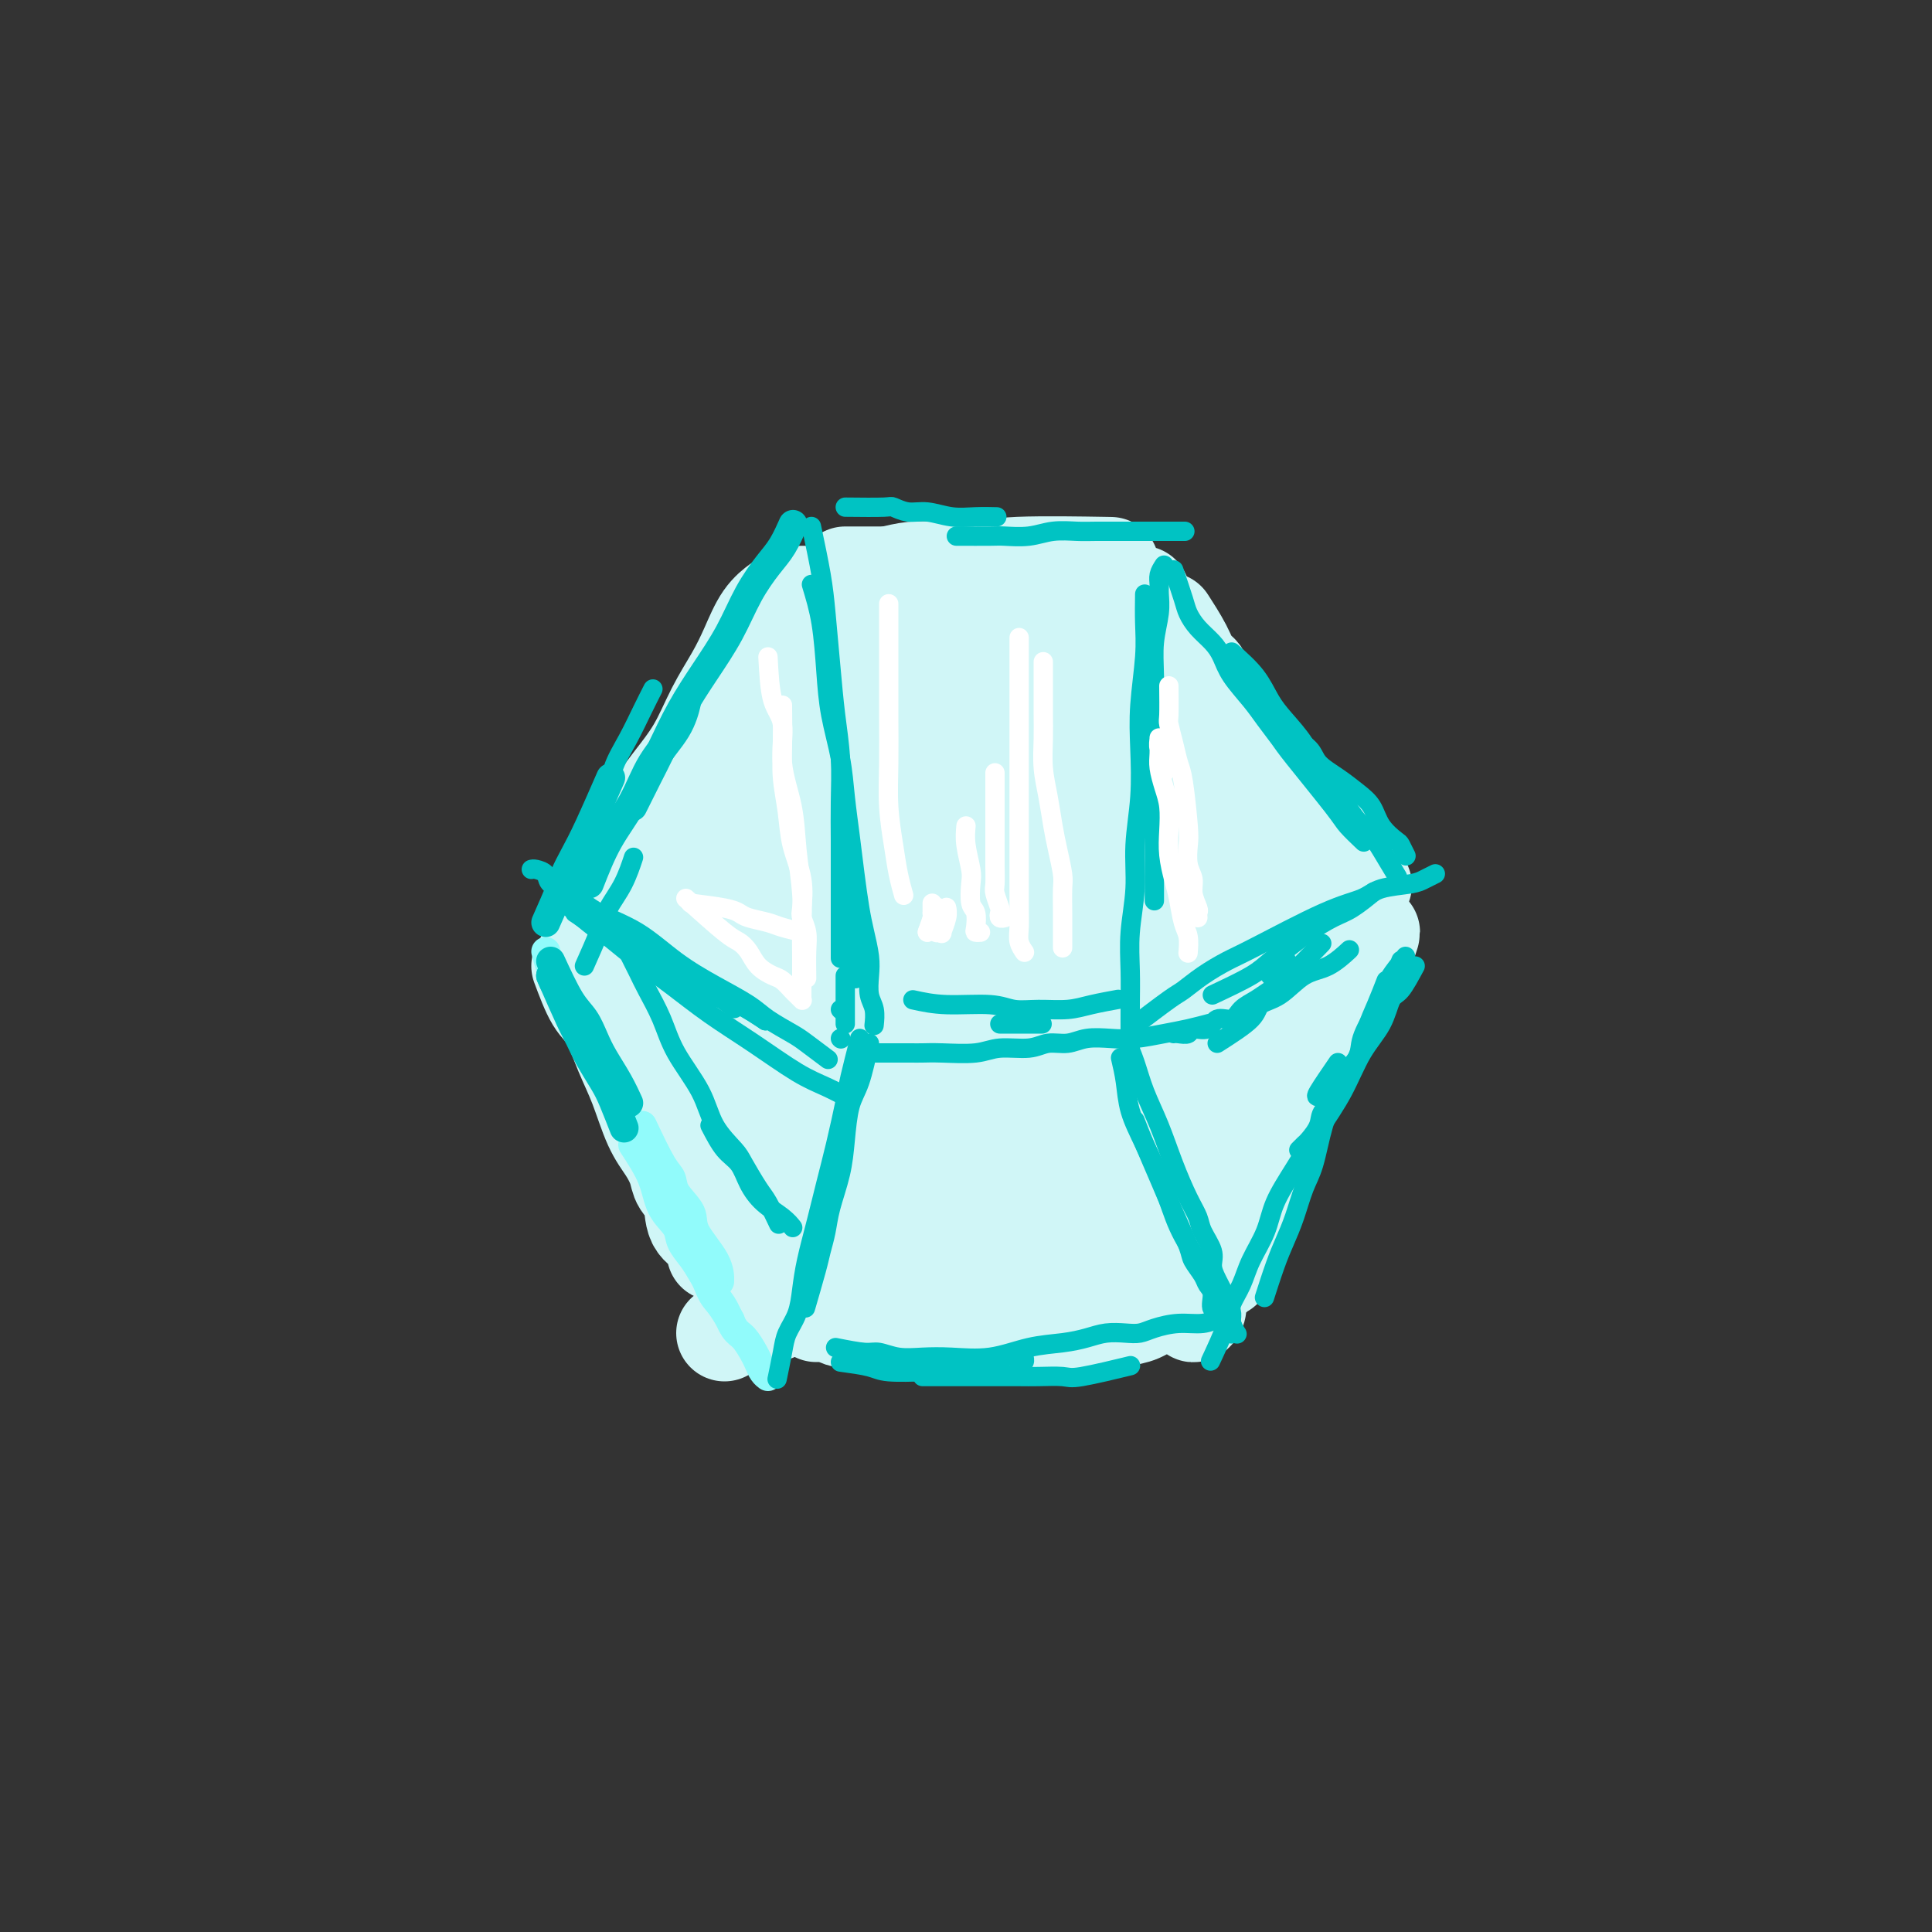 <svg viewBox='0 0 400 400' version='1.1' xmlns='http://www.w3.org/2000/svg' xmlns:xlink='http://www.w3.org/1999/xlink'><rect x="0" y="0" width="400" height="400" fill="#333333" stroke="none"/><g fill='none' stroke='#D0F6F7' stroke-width='20' stroke-linecap='round' stroke-linejoin='round'><path d='M136,205c1.157,2.024 2.314,4.048 3,5c0.686,0.952 0.901,0.833 1,1c0.099,0.167 0.082,0.621 0,1c-0.082,0.379 -0.229,0.684 0,1c0.229,0.316 0.836,0.643 1,1c0.164,0.357 -0.114,0.744 0,1c0.114,0.256 0.619,0.381 1,1c0.381,0.619 0.638,1.733 1,3c0.362,1.267 0.828,2.687 1,4c0.172,1.313 0.049,2.518 0,3c-0.049,0.482 -0.025,0.241 0,0'/><path d='M133,197c0.327,1.522 0.654,3.044 1,4c0.346,0.956 0.711,1.345 1,2c0.289,0.655 0.503,1.576 1,3c0.497,1.424 1.277,3.352 2,5c0.723,1.648 1.388,3.017 2,5c0.612,1.983 1.171,4.578 2,7c0.829,2.422 1.929,4.669 3,7c1.071,2.331 2.114,4.745 3,7c0.886,2.255 1.616,4.350 2,6c0.384,1.650 0.422,2.854 1,4c0.578,1.146 1.696,2.233 2,3c0.304,0.767 -0.206,1.214 0,2c0.206,0.786 1.127,1.909 2,3c0.873,1.091 1.698,2.148 2,3c0.302,0.852 0.081,1.499 0,2c-0.081,0.501 -0.023,0.858 0,1c0.023,0.142 0.012,0.071 0,0'/><path d='M131,197c0.015,0.548 0.031,1.096 0,2c-0.031,0.904 -0.108,2.165 0,3c0.108,0.835 0.401,1.244 1,2c0.599,0.756 1.502,1.859 2,3c0.498,1.141 0.589,2.322 1,4c0.411,1.678 1.140,3.854 2,6c0.860,2.146 1.850,4.261 3,6c1.150,1.739 2.461,3.100 3,5c0.539,1.900 0.306,4.338 1,6c0.694,1.662 2.316,2.548 3,4c0.684,1.452 0.431,3.472 1,5c0.569,1.528 1.961,2.565 3,4c1.039,1.435 1.725,3.267 2,4c0.275,0.733 0.137,0.366 0,0'/><path d='M131,202c-0.056,0.232 -0.111,0.463 0,1c0.111,0.537 0.389,1.378 1,2c0.611,0.622 1.555,1.025 2,2c0.445,0.975 0.392,2.524 1,4c0.608,1.476 1.878,2.881 3,5c1.122,2.119 2.097,4.954 3,8c0.903,3.046 1.733,6.305 3,9c1.267,2.695 2.969,4.828 4,7c1.031,2.172 1.390,4.383 2,6c0.610,1.617 1.470,2.641 2,4c0.530,1.359 0.730,3.055 1,4c0.270,0.945 0.611,1.139 1,2c0.389,0.861 0.825,2.389 1,3c0.175,0.611 0.087,0.306 0,0'/><path d='M125,193c-0.097,-0.302 -0.194,-0.603 0,0c0.194,0.603 0.677,2.111 1,3c0.323,0.889 0.484,1.161 1,2c0.516,0.839 1.387,2.246 2,4c0.613,1.754 0.968,3.855 2,6c1.032,2.145 2.741,4.333 4,7c1.259,2.667 2.066,5.814 3,9c0.934,3.186 1.993,6.412 3,9c1.007,2.588 1.962,4.536 3,6c1.038,1.464 2.159,2.442 3,4c0.841,1.558 1.401,3.696 2,5c0.599,1.304 1.238,1.774 2,3c0.762,1.226 1.646,3.207 2,4c0.354,0.793 0.177,0.396 0,0'/><path d='M122,195c-0.090,0.349 -0.181,0.697 0,1c0.181,0.303 0.633,0.560 1,1c0.367,0.440 0.649,1.063 1,2c0.351,0.937 0.772,2.187 1,3c0.228,0.813 0.265,1.190 1,2c0.735,0.810 2.169,2.052 3,4c0.831,1.948 1.061,4.600 2,7c0.939,2.400 2.588,4.546 4,7c1.412,2.454 2.587,5.216 4,8c1.413,2.784 3.064,5.589 4,8c0.936,2.411 1.158,4.429 2,6c0.842,1.571 2.303,2.694 3,4c0.697,1.306 0.630,2.793 1,4c0.370,1.207 1.176,2.133 2,3c0.824,0.867 1.664,1.676 2,2c0.336,0.324 0.168,0.162 0,0'/><path d='M122,197c0.741,1.843 1.482,3.685 2,5c0.518,1.315 0.813,2.102 1,3c0.187,0.898 0.266,1.909 1,3c0.734,1.091 2.125,2.264 3,4c0.875,1.736 1.236,4.035 2,6c0.764,1.965 1.931,3.594 3,6c1.069,2.406 2.040,5.588 3,8c0.960,2.412 1.909,4.053 3,6c1.091,1.947 2.323,4.201 3,6c0.677,1.799 0.800,3.144 1,4c0.200,0.856 0.478,1.224 1,2c0.522,0.776 1.289,1.959 2,3c0.711,1.041 1.366,1.939 2,3c0.634,1.061 1.248,2.286 2,3c0.752,0.714 1.644,0.918 2,1c0.356,0.082 0.178,0.041 0,0'/><path d='M120,200c1.000,2.676 2.000,5.352 3,7c1.000,1.648 2.001,2.267 3,4c0.999,1.733 1.998,4.578 3,7c1.002,2.422 2.008,4.420 3,7c0.992,2.580 1.972,5.742 3,8c1.028,2.258 2.105,3.613 3,5c0.895,1.387 1.609,2.807 2,4c0.391,1.193 0.459,2.159 1,3c0.541,0.841 1.557,1.557 2,3c0.443,1.443 0.315,3.614 1,5c0.685,1.386 2.185,1.989 3,3c0.815,1.011 0.947,2.432 1,3c0.053,0.568 0.026,0.284 0,0'/><path d='M126,190c1.594,-2.495 3.188,-4.989 4,-6c0.812,-1.011 0.841,-0.537 1,-1c0.159,-0.463 0.446,-1.863 1,-3c0.554,-1.137 1.375,-2.012 2,-3c0.625,-0.988 1.054,-2.090 2,-3c0.946,-0.910 2.409,-1.630 4,-4c1.591,-2.370 3.312,-6.392 4,-8c0.688,-1.608 0.344,-0.804 0,0'/><path d='M123,190c1.059,-2.342 2.118,-4.684 3,-6c0.882,-1.316 1.586,-1.607 2,-2c0.414,-0.393 0.539,-0.889 1,-2c0.461,-1.111 1.260,-2.835 2,-4c0.740,-1.165 1.422,-1.769 2,-3c0.578,-1.231 1.054,-3.090 2,-5c0.946,-1.910 2.364,-3.870 4,-6c1.636,-2.130 3.490,-4.429 5,-7c1.510,-2.571 2.675,-5.414 4,-8c1.325,-2.586 2.811,-4.914 4,-7c1.189,-2.086 2.082,-3.930 3,-6c0.918,-2.070 1.863,-4.365 3,-6c1.137,-1.635 2.468,-2.610 3,-3c0.532,-0.390 0.266,-0.195 0,0'/><path d='M136,171c1.719,-2.904 3.439,-5.809 5,-8c1.561,-2.191 2.965,-3.670 4,-5c1.035,-1.330 1.702,-2.512 3,-4c1.298,-1.488 3.228,-3.282 4,-4c0.772,-0.718 0.386,-0.359 0,0'/><path d='M164,128c2.707,-0.121 5.413,-0.242 7,0c1.587,0.242 2.054,0.848 3,1c0.946,0.152 2.370,-0.152 5,0c2.630,0.152 6.466,0.758 8,1c1.534,0.242 0.767,0.121 0,0'/><path d='M166,123c2.241,-0.002 4.483,-0.005 6,0c1.517,0.005 2.311,0.016 3,0c0.689,-0.016 1.274,-0.061 2,0c0.726,0.061 1.594,0.228 3,0c1.406,-0.228 3.348,-0.849 5,-1c1.652,-0.151 3.012,0.170 5,0c1.988,-0.170 4.605,-0.829 7,-1c2.395,-0.171 4.568,0.146 8,0c3.432,-0.146 8.123,-0.756 10,-1c1.877,-0.244 0.938,-0.122 0,0'/><path d='M175,119c1.816,-0.001 3.632,-0.002 5,0c1.368,0.002 2.288,0.007 3,0c0.712,-0.007 1.217,-0.026 2,0c0.783,0.026 1.844,0.097 3,0c1.156,-0.097 2.409,-0.362 5,0c2.591,0.362 6.522,1.351 9,2c2.478,0.649 3.502,0.959 5,1c1.498,0.041 3.470,-0.185 5,0c1.530,0.185 2.617,0.782 4,1c1.383,0.218 3.061,0.059 5,0c1.939,-0.059 4.138,-0.016 6,0c1.862,0.016 3.386,0.004 5,0c1.614,-0.004 3.318,-0.001 4,0c0.682,0.001 0.341,0.001 0,0'/><path d='M172,123c1.309,0.113 2.618,0.226 3,0c0.382,-0.226 -0.163,-0.793 0,-1c0.163,-0.207 1.036,-0.056 2,0c0.964,0.056 2.020,0.015 3,0c0.980,-0.015 1.882,-0.005 3,0c1.118,0.005 2.450,0.005 4,0c1.550,-0.005 3.317,-0.016 5,0c1.683,0.016 3.281,0.059 5,0c1.719,-0.059 3.559,-0.219 5,0c1.441,0.219 2.485,0.819 4,1c1.515,0.181 3.503,-0.057 5,0c1.497,0.057 2.503,0.407 4,1c1.497,0.593 3.484,1.427 5,2c1.516,0.573 2.562,0.885 4,1c1.438,0.115 3.268,0.033 4,0c0.732,-0.033 0.366,-0.016 0,0'/><path d='M184,119c1.648,-0.415 3.296,-0.829 5,-1c1.704,-0.171 3.465,-0.098 6,0c2.535,0.098 5.844,0.222 8,0c2.156,-0.222 3.157,-0.791 8,-1c4.843,-0.209 13.526,-0.060 17,0c3.474,0.060 1.737,0.030 0,0'/><path d='M264,160c-2.205,-2.665 -4.411,-5.330 -6,-7c-1.589,-1.670 -2.562,-2.343 -3,-3c-0.438,-0.657 -0.343,-1.296 -1,-2c-0.657,-0.704 -2.068,-1.471 -3,-3c-0.932,-1.529 -1.385,-3.818 -2,-5c-0.615,-1.182 -1.392,-1.255 -2,-2c-0.608,-0.745 -1.048,-2.162 -2,-4c-0.952,-1.838 -2.415,-4.097 -3,-5c-0.585,-0.903 -0.293,-0.452 0,0'/><path d='M238,126c-0.434,-0.516 -0.867,-1.032 -1,-1c-0.133,0.032 0.035,0.612 0,1c-0.035,0.388 -0.274,0.584 0,1c0.274,0.416 1.059,1.051 2,2c0.941,0.949 2.038,2.211 3,4c0.962,1.789 1.790,4.107 3,6c1.210,1.893 2.802,3.363 4,5c1.198,1.637 2.002,3.442 3,5c0.998,1.558 2.191,2.871 3,4c0.809,1.129 1.233,2.076 2,3c0.767,0.924 1.876,1.825 3,3c1.124,1.175 2.264,2.624 4,5c1.736,2.376 4.067,5.679 5,7c0.933,1.321 0.466,0.661 0,0'/><path d='M237,126c0.017,0.475 0.035,0.949 0,1c-0.035,0.051 -0.122,-0.322 0,0c0.122,0.322 0.454,1.338 1,2c0.546,0.662 1.308,0.969 2,2c0.692,1.031 1.315,2.784 2,4c0.685,1.216 1.431,1.893 2,3c0.569,1.107 0.961,2.645 2,4c1.039,1.355 2.725,2.529 4,4c1.275,1.471 2.140,3.239 3,5c0.860,1.761 1.715,3.514 3,5c1.285,1.486 3.000,2.706 4,4c1.000,1.294 1.284,2.663 2,4c0.716,1.337 1.866,2.643 3,4c1.134,1.357 2.254,2.766 3,4c0.746,1.234 1.117,2.295 2,3c0.883,0.705 2.278,1.054 3,2c0.722,0.946 0.772,2.488 1,3c0.228,0.512 0.636,-0.006 1,0c0.364,0.006 0.685,0.538 1,1c0.315,0.462 0.623,0.855 1,1c0.377,0.145 0.822,0.041 1,0c0.178,-0.041 0.089,-0.021 0,0'/><path d='M237,131c0.555,2.322 1.110,4.644 2,6c0.890,1.356 2.114,1.748 3,3c0.886,1.252 1.432,3.366 2,5c0.568,1.634 1.156,2.790 2,4c0.844,1.210 1.944,2.475 3,4c1.056,1.525 2.068,3.310 3,5c0.932,1.690 1.785,3.284 3,5c1.215,1.716 2.792,3.553 4,5c1.208,1.447 2.047,2.505 3,4c0.953,1.495 2.022,3.428 3,5c0.978,1.572 1.867,2.782 3,4c1.133,1.218 2.511,2.442 4,4c1.489,1.558 3.090,3.448 4,5c0.910,1.552 1.130,2.764 2,4c0.870,1.236 2.392,2.496 3,3c0.608,0.504 0.304,0.252 0,0'/><path d='M235,131c1.400,1.847 2.801,3.694 4,5c1.199,1.306 2.197,2.070 3,3c0.803,0.930 1.410,2.026 2,3c0.590,0.974 1.162,1.827 2,3c0.838,1.173 1.942,2.665 3,4c1.058,1.335 2.068,2.513 3,4c0.932,1.487 1.784,3.282 3,5c1.216,1.718 2.794,3.358 4,5c1.206,1.642 2.038,3.286 3,5c0.962,1.714 2.054,3.499 3,5c0.946,1.501 1.746,2.718 3,4c1.254,1.282 2.960,2.628 4,4c1.040,1.372 1.413,2.770 2,4c0.587,1.230 1.389,2.293 3,4c1.611,1.707 4.032,4.059 5,5c0.968,0.941 0.484,0.470 0,0'/><path d='M236,130c0.509,0.120 1.017,0.240 2,1c0.983,0.760 2.439,2.159 3,3c0.561,0.841 0.225,1.122 1,2c0.775,0.878 2.660,2.352 4,4c1.340,1.648 2.133,3.469 3,5c0.867,1.531 1.806,2.772 3,4c1.194,1.228 2.642,2.441 4,4c1.358,1.559 2.625,3.462 4,5c1.375,1.538 2.856,2.711 4,4c1.144,1.289 1.950,2.692 3,4c1.050,1.308 2.345,2.519 4,4c1.655,1.481 3.670,3.232 5,5c1.330,1.768 1.973,3.553 3,5c1.027,1.447 2.436,2.556 3,3c0.564,0.444 0.282,0.222 0,0'/><path d='M283,196c0.503,-1.362 1.006,-2.724 1,-3c-0.006,-0.276 -0.519,0.536 -1,1c-0.481,0.464 -0.928,0.582 -1,1c-0.072,0.418 0.232,1.137 0,2c-0.232,0.863 -0.999,1.870 -2,3c-1.001,1.130 -2.234,2.382 -3,4c-0.766,1.618 -1.063,3.602 -2,6c-0.937,2.398 -2.512,5.211 -4,8c-1.488,2.789 -2.888,5.555 -4,8c-1.112,2.445 -1.937,4.569 -3,7c-1.063,2.431 -2.366,5.170 -3,7c-0.634,1.830 -0.601,2.750 -1,4c-0.399,1.250 -1.231,2.830 -2,4c-0.769,1.170 -1.476,1.930 -2,3c-0.524,1.070 -0.864,2.448 -1,3c-0.136,0.552 -0.068,0.276 0,0'/><path d='M276,193c-0.758,2.676 -1.517,5.352 -2,7c-0.483,1.648 -0.691,2.266 -1,3c-0.309,0.734 -0.719,1.582 -1,3c-0.281,1.418 -0.431,3.406 -1,5c-0.569,1.594 -1.556,2.793 -2,4c-0.444,1.207 -0.346,2.423 -1,4c-0.654,1.577 -2.062,3.516 -3,5c-0.938,1.484 -1.406,2.512 -2,4c-0.594,1.488 -1.313,3.437 -2,5c-0.687,1.563 -1.341,2.739 -2,4c-0.659,1.261 -1.325,2.608 -2,4c-0.675,1.392 -1.361,2.831 -2,4c-0.639,1.169 -1.232,2.070 -2,3c-0.768,0.930 -1.712,1.889 -2,3c-0.288,1.111 0.080,2.375 0,3c-0.080,0.625 -0.609,0.611 -1,1c-0.391,0.389 -0.644,1.182 -1,2c-0.356,0.818 -0.816,1.662 -1,2c-0.184,0.338 -0.092,0.169 0,0'/><path d='M273,211c-1.415,1.596 -2.830,3.192 -4,5c-1.170,1.808 -2.095,3.827 -3,6c-0.905,2.173 -1.790,4.501 -3,7c-1.210,2.499 -2.745,5.169 -4,8c-1.255,2.831 -2.230,5.822 -3,8c-0.770,2.178 -1.334,3.542 -2,5c-0.666,1.458 -1.435,3.010 -2,4c-0.565,0.990 -0.925,1.417 -1,2c-0.075,0.583 0.135,1.323 0,2c-0.135,0.677 -0.614,1.292 -1,2c-0.386,0.708 -0.678,1.510 -1,2c-0.322,0.490 -0.674,0.667 -1,1c-0.326,0.333 -0.626,0.820 -1,1c-0.374,0.180 -0.821,0.051 -1,0c-0.179,-0.051 -0.089,-0.026 0,0'/><path d='M150,276c2.504,-1.682 5.007,-3.365 6,-4c0.993,-0.635 0.474,-0.223 1,0c0.526,0.223 2.096,0.256 3,0c0.904,-0.256 1.143,-0.801 2,-1c0.857,-0.199 2.333,-0.053 4,0c1.667,0.053 3.526,0.014 5,0c1.474,-0.014 2.564,-0.004 3,0c0.436,0.004 0.218,0.002 0,0'/><path d='M162,265c1.226,0.339 2.452,0.678 3,1c0.548,0.322 0.416,0.626 1,1c0.584,0.374 1.882,0.818 3,1c1.118,0.182 2.057,0.101 3,0c0.943,-0.101 1.892,-0.223 3,0c1.108,0.223 2.375,0.792 4,1c1.625,0.208 3.609,0.056 5,0c1.391,-0.056 2.189,-0.015 4,0c1.811,0.015 4.633,0.004 7,0c2.367,-0.004 4.278,-0.001 6,0c1.722,0.001 3.254,0.000 5,0c1.746,-0.000 3.704,0.001 5,0c1.296,-0.001 1.929,-0.003 3,0c1.071,0.003 2.579,0.012 4,0c1.421,-0.012 2.756,-0.045 4,0c1.244,0.045 2.397,0.170 4,0c1.603,-0.170 3.657,-0.633 5,-1c1.343,-0.367 1.977,-0.637 3,-1c1.023,-0.363 2.435,-0.818 3,-1c0.565,-0.182 0.282,-0.091 0,0'/><path d='M169,272c0.327,-0.008 0.653,-0.016 1,0c0.347,0.016 0.713,0.056 1,0c0.287,-0.056 0.495,-0.207 1,0c0.505,0.207 1.308,0.773 2,1c0.692,0.227 1.274,0.116 2,0c0.726,-0.116 1.596,-0.238 3,0c1.404,0.238 3.340,0.834 5,1c1.660,0.166 3.042,-0.099 5,0c1.958,0.099 4.491,0.563 7,1c2.509,0.437 4.993,0.848 7,1c2.007,0.152 3.536,0.044 5,0c1.464,-0.044 2.864,-0.022 4,0c1.136,0.022 2.007,0.046 3,0c0.993,-0.046 2.107,-0.163 3,0c0.893,0.163 1.564,0.605 4,0c2.436,-0.605 6.636,-2.257 9,-3c2.364,-0.743 2.893,-0.578 4,-1c1.107,-0.422 2.792,-1.433 4,-2c1.208,-0.567 1.941,-0.691 3,-1c1.059,-0.309 2.446,-0.803 3,-1c0.554,-0.197 0.277,-0.099 0,0'/><path d='M172,272c1.122,-0.001 2.243,-0.001 3,0c0.757,0.001 1.149,0.004 2,0c0.851,-0.004 2.160,-0.016 3,0c0.840,0.016 1.210,0.061 2,0c0.790,-0.061 2.000,-0.227 4,0c2.000,0.227 4.789,0.845 7,1c2.211,0.155 3.846,-0.155 6,0c2.154,0.155 4.829,0.774 7,1c2.171,0.226 3.837,0.057 5,0c1.163,-0.057 1.823,-0.003 4,0c2.177,0.003 5.872,-0.044 8,0c2.128,0.044 2.691,0.178 4,0c1.309,-0.178 3.364,-0.670 5,-1c1.636,-0.330 2.852,-0.498 4,-1c1.148,-0.502 2.227,-1.336 4,-2c1.773,-0.664 4.238,-1.157 6,-2c1.762,-0.843 2.821,-2.035 4,-3c1.179,-0.965 2.480,-1.704 3,-2c0.520,-0.296 0.260,-0.148 0,0'/><path d='M180,159c-2.721,3.553 -5.442,7.106 -7,9c-1.558,1.894 -1.954,2.130 -3,3c-1.046,0.870 -2.741,2.373 -4,4c-1.259,1.627 -2.081,3.376 -3,5c-0.919,1.624 -1.935,3.121 -3,4c-1.065,0.879 -2.179,1.139 -3,2c-0.821,0.861 -1.349,2.323 -2,3c-0.651,0.677 -1.426,0.568 -2,1c-0.574,0.432 -0.948,1.404 -1,2c-0.052,0.596 0.217,0.814 0,1c-0.217,0.186 -0.919,0.339 -1,0c-0.081,-0.339 0.460,-1.171 1,-2c0.540,-0.829 1.078,-1.656 1,-2c-0.078,-0.344 -0.773,-0.206 0,-1c0.773,-0.794 3.013,-2.520 4,-4c0.987,-1.480 0.723,-2.716 1,-4c0.277,-1.284 1.097,-2.618 2,-4c0.903,-1.382 1.888,-2.812 3,-5c1.112,-2.188 2.350,-5.133 4,-8c1.650,-2.867 3.712,-5.656 5,-8c1.288,-2.344 1.802,-4.242 3,-6c1.198,-1.758 3.081,-3.375 4,-5c0.919,-1.625 0.873,-3.257 1,-4c0.127,-0.743 0.425,-0.595 1,-1c0.575,-0.405 1.426,-1.362 2,-2c0.574,-0.638 0.871,-0.956 1,-1c0.129,-0.044 0.091,0.188 0,1c-0.091,0.812 -0.236,2.205 -1,3c-0.764,0.795 -2.147,0.991 -3,2c-0.853,1.009 -1.176,2.830 -2,4c-0.824,1.170 -2.149,1.688 -3,3c-0.851,1.312 -1.228,3.419 -2,5c-0.772,1.581 -1.940,2.636 -3,4c-1.060,1.364 -2.013,3.038 -3,5c-0.987,1.962 -2.009,4.212 -3,6c-0.991,1.788 -1.952,3.114 -3,5c-1.048,1.886 -2.182,4.333 -3,6c-0.818,1.667 -1.319,2.554 -2,4c-0.681,1.446 -1.541,3.452 -2,5c-0.459,1.548 -0.515,2.638 -1,4c-0.485,1.362 -1.399,2.996 -2,4c-0.601,1.004 -0.890,1.379 -1,2c-0.110,0.621 -0.039,1.487 0,2c0.039,0.513 0.048,0.671 0,1c-0.048,0.329 -0.154,0.829 0,1c0.154,0.171 0.566,0.012 1,0c0.434,-0.012 0.889,0.122 1,0c0.111,-0.122 -0.124,-0.501 0,-1c0.124,-0.499 0.606,-1.117 1,-2c0.394,-0.883 0.701,-2.030 1,-3c0.299,-0.970 0.590,-1.762 1,-3c0.410,-1.238 0.941,-2.923 2,-5c1.059,-2.077 2.647,-4.548 4,-7c1.353,-2.452 2.470,-4.886 4,-8c1.530,-3.114 3.474,-6.907 5,-10c1.526,-3.093 2.633,-5.486 4,-8c1.367,-2.514 2.995,-5.148 4,-7c1.005,-1.852 1.386,-2.922 2,-4c0.614,-1.078 1.461,-2.165 2,-3c0.539,-0.835 0.769,-1.417 1,-2'/><path d='M183,140c5.029,-9.710 2.103,-2.485 1,0c-1.103,2.485 -0.381,0.231 0,-1c0.381,-1.231 0.423,-1.438 0,-1c-0.423,0.438 -1.310,1.523 -2,2c-0.690,0.477 -1.181,0.347 -2,1c-0.819,0.653 -1.966,2.088 -3,3c-1.034,0.912 -1.957,1.300 -3,2c-1.043,0.700 -2.208,1.713 -3,3c-0.792,1.287 -1.213,2.850 -2,4c-0.787,1.150 -1.940,1.887 -3,3c-1.060,1.113 -2.026,2.603 -3,4c-0.974,1.397 -1.955,2.702 -3,4c-1.045,1.298 -2.153,2.588 -3,4c-0.847,1.412 -1.431,2.944 -2,4c-0.569,1.056 -1.122,1.635 -2,3c-0.878,1.365 -2.081,3.517 -3,5c-0.919,1.483 -1.552,2.297 -2,3c-0.448,0.703 -0.709,1.297 -1,2c-0.291,0.703 -0.612,1.517 -1,2c-0.388,0.483 -0.843,0.635 -1,1c-0.157,0.365 -0.015,0.942 0,1c0.015,0.058 -0.096,-0.403 0,-1c0.096,-0.597 0.399,-1.332 1,-2c0.601,-0.668 1.499,-1.271 2,-2c0.501,-0.729 0.605,-1.586 1,-3c0.395,-1.414 1.079,-3.385 2,-5c0.921,-1.615 2.077,-2.872 3,-5c0.923,-2.128 1.613,-5.126 3,-8c1.387,-2.874 3.472,-5.626 5,-8c1.528,-2.374 2.499,-4.372 3,-6c0.501,-1.628 0.532,-2.885 1,-4c0.468,-1.115 1.374,-2.087 2,-3c0.626,-0.913 0.974,-1.765 1,-2c0.026,-0.235 -0.268,0.148 0,0c0.268,-0.148 1.099,-0.826 1,-1c-0.099,-0.174 -1.129,0.158 -2,1c-0.871,0.842 -1.584,2.195 -2,3c-0.416,0.805 -0.535,1.061 -1,2c-0.465,0.939 -1.275,2.560 -2,4c-0.725,1.440 -1.364,2.698 -2,4c-0.636,1.302 -1.270,2.647 -2,4c-0.730,1.353 -1.558,2.714 -2,4c-0.442,1.286 -0.500,2.496 -1,4c-0.500,1.504 -1.443,3.303 -2,5c-0.557,1.697 -0.727,3.293 -1,5c-0.273,1.707 -0.647,3.527 -1,5c-0.353,1.473 -0.683,2.601 -1,4c-0.317,1.399 -0.621,3.071 -1,4c-0.379,0.929 -0.835,1.115 -1,2c-0.165,0.885 -0.041,2.470 0,3c0.041,0.530 -0.000,0.006 0,0c0.000,-0.006 0.042,0.506 0,1c-0.042,0.494 -0.167,0.969 0,1c0.167,0.031 0.628,-0.384 1,-1c0.372,-0.616 0.656,-1.433 1,-2c0.344,-0.567 0.746,-0.883 2,-3c1.254,-2.117 3.358,-6.033 5,-9c1.642,-2.967 2.821,-4.983 4,-7'/><path d='M162,173c3.067,-4.455 4.236,-5.592 6,-8c1.764,-2.408 4.125,-6.087 6,-9c1.875,-2.913 3.264,-5.061 5,-7c1.736,-1.939 3.821,-3.671 5,-5c1.179,-1.329 1.454,-2.257 2,-3c0.546,-0.743 1.364,-1.303 2,-2c0.636,-0.697 1.090,-1.533 2,-2c0.910,-0.467 2.275,-0.565 3,-1c0.725,-0.435 0.811,-1.209 1,-1c0.189,0.209 0.480,1.399 0,3c-0.480,1.601 -1.733,3.612 -3,6c-1.267,2.388 -2.548,5.153 -4,8c-1.452,2.847 -3.076,5.775 -5,9c-1.924,3.225 -4.147,6.748 -6,10c-1.853,3.252 -3.336,6.235 -5,9c-1.664,2.765 -3.510,5.314 -5,8c-1.490,2.686 -2.624,5.510 -4,8c-1.376,2.490 -2.996,4.645 -4,7c-1.004,2.355 -1.393,4.911 -2,7c-0.607,2.089 -1.431,3.711 -2,5c-0.569,1.289 -0.884,2.244 -1,3c-0.116,0.756 -0.032,1.312 0,2c0.032,0.688 0.012,1.506 0,2c-0.012,0.494 -0.015,0.663 0,1c0.015,0.337 0.050,0.842 0,1c-0.050,0.158 -0.183,-0.031 0,0c0.183,0.031 0.684,0.282 1,0c0.316,-0.282 0.447,-1.095 1,-2c0.553,-0.905 1.529,-1.900 2,-3c0.471,-1.100 0.437,-2.304 1,-4c0.563,-1.696 1.722,-3.885 3,-6c1.278,-2.115 2.674,-4.157 4,-7c1.326,-2.843 2.581,-6.487 4,-10c1.419,-3.513 3.001,-6.894 5,-10c1.999,-3.106 4.415,-5.938 6,-9c1.585,-3.062 2.340,-6.356 4,-9c1.660,-2.644 4.226,-4.639 6,-7c1.774,-2.361 2.756,-5.089 4,-7c1.244,-1.911 2.752,-3.007 4,-4c1.248,-0.993 2.238,-1.883 3,-3c0.762,-1.117 1.298,-2.460 2,-3c0.702,-0.540 1.571,-0.277 2,-1c0.429,-0.723 0.417,-2.433 1,-3c0.583,-0.567 1.761,0.010 2,0c0.239,-0.010 -0.461,-0.608 -1,0c-0.539,0.608 -0.919,2.421 -2,4c-1.081,1.579 -2.865,2.926 -5,5c-2.135,2.074 -4.623,4.877 -7,8c-2.377,3.123 -4.645,6.566 -7,10c-2.355,3.434 -4.798,6.858 -7,10c-2.202,3.142 -4.162,6.001 -6,9c-1.838,2.999 -3.553,6.136 -5,9c-1.447,2.864 -2.626,5.454 -4,8c-1.374,2.546 -2.942,5.048 -4,7c-1.058,1.952 -1.604,3.353 -2,5c-0.396,1.647 -0.642,3.540 -1,5c-0.358,1.460 -0.828,2.487 -1,3c-0.172,0.513 -0.046,0.513 0,1c0.046,0.487 0.012,1.460 0,2c-0.012,0.540 -0.003,0.645 0,1c0.003,0.355 0.001,0.958 0,1c-0.001,0.042 -0.000,-0.479 0,-1'/><path d='M156,223c-0.369,2.548 0.708,0.418 1,-1c0.292,-1.418 -0.200,-2.126 0,-3c0.200,-0.874 1.094,-1.915 2,-3c0.906,-1.085 1.825,-2.214 3,-4c1.175,-1.786 2.605,-4.230 4,-7c1.395,-2.770 2.756,-5.865 5,-9c2.244,-3.135 5.373,-6.311 8,-10c2.627,-3.689 4.753,-7.890 7,-11c2.247,-3.110 4.617,-5.127 7,-8c2.383,-2.873 4.780,-6.600 7,-9c2.220,-2.400 4.264,-3.473 6,-5c1.736,-1.527 3.165,-3.508 4,-5c0.835,-1.492 1.077,-2.496 2,-3c0.923,-0.504 2.527,-0.508 3,-1c0.473,-0.492 -0.186,-1.471 0,-2c0.186,-0.529 1.217,-0.606 2,-1c0.783,-0.394 1.319,-1.105 1,-1c-0.319,0.105 -1.493,1.025 -2,2c-0.507,0.975 -0.346,2.006 -1,3c-0.654,0.994 -2.123,1.951 -3,3c-0.877,1.049 -1.162,2.191 -2,4c-0.838,1.809 -2.228,4.285 -4,7c-1.772,2.715 -3.924,5.667 -6,9c-2.076,3.333 -4.074,7.046 -6,11c-1.926,3.954 -3.779,8.149 -6,12c-2.221,3.851 -4.810,7.360 -7,11c-2.190,3.640 -3.981,7.413 -6,11c-2.019,3.587 -4.267,6.987 -6,10c-1.733,3.013 -2.951,5.637 -4,8c-1.049,2.363 -1.927,4.464 -3,6c-1.073,1.536 -2.340,2.508 -3,3c-0.660,0.492 -0.714,0.504 -1,1c-0.286,0.496 -0.804,1.477 -1,2c-0.196,0.523 -0.071,0.587 0,1c0.071,0.413 0.089,1.175 0,1c-0.089,-0.175 -0.286,-1.288 0,-2c0.286,-0.712 1.056,-1.024 2,-2c0.944,-0.976 2.061,-2.616 3,-4c0.939,-1.384 1.700,-2.512 3,-5c1.300,-2.488 3.141,-6.335 5,-10c1.859,-3.665 3.737,-7.146 6,-11c2.263,-3.854 4.912,-8.081 7,-12c2.088,-3.919 3.615,-7.531 6,-11c2.385,-3.469 5.629,-6.795 8,-10c2.371,-3.205 3.871,-6.291 6,-9c2.129,-2.709 4.888,-5.043 7,-7c2.112,-1.957 3.577,-3.537 5,-5c1.423,-1.463 2.804,-2.811 4,-4c1.196,-1.189 2.208,-2.221 3,-3c0.792,-0.779 1.364,-1.307 2,-2c0.636,-0.693 1.336,-1.553 2,-2c0.664,-0.447 1.294,-0.480 2,-1c0.706,-0.520 1.490,-1.525 2,-2c0.510,-0.475 0.748,-0.420 1,0c0.252,0.420 0.519,1.204 0,2c-0.519,0.796 -1.822,1.603 -3,3c-1.178,1.397 -2.230,3.383 -3,5c-0.770,1.617 -1.258,2.867 -5,9c-3.742,6.133 -10.738,17.151 -15,24c-4.262,6.849 -5.789,9.528 -8,13c-2.211,3.472 -5.105,7.736 -8,12'/><path d='M189,211c-7.630,12.917 -6.204,11.211 -7,13c-0.796,1.789 -3.815,7.074 -6,11c-2.185,3.926 -3.537,6.494 -5,9c-1.463,2.506 -3.036,4.952 -4,7c-0.964,2.048 -1.317,3.700 -2,5c-0.683,1.300 -1.694,2.250 -2,3c-0.306,0.750 0.094,1.301 0,2c-0.094,0.699 -0.683,1.545 -1,2c-0.317,0.455 -0.361,0.520 0,0c0.361,-0.520 1.126,-1.625 2,-3c0.874,-1.375 1.856,-3.019 3,-5c1.144,-1.981 2.452,-4.298 4,-7c1.548,-2.702 3.338,-5.790 5,-9c1.662,-3.210 3.195,-6.543 5,-10c1.805,-3.457 3.882,-7.037 6,-10c2.118,-2.963 4.276,-5.307 6,-8c1.724,-2.693 3.013,-5.733 5,-9c1.987,-3.267 4.671,-6.759 7,-10c2.329,-3.241 4.303,-6.231 6,-9c1.697,-2.769 3.117,-5.317 5,-8c1.883,-2.683 4.230,-5.502 6,-8c1.770,-2.498 2.965,-4.675 4,-6c1.035,-1.325 1.912,-1.799 3,-3c1.088,-1.201 2.386,-3.130 3,-4c0.614,-0.870 0.543,-0.682 1,-1c0.457,-0.318 1.444,-1.141 2,-2c0.556,-0.859 0.683,-1.753 1,-2c0.317,-0.247 0.824,0.153 1,0c0.176,-0.153 0.023,-0.859 0,-1c-0.023,-0.141 0.086,0.284 0,1c-0.086,0.716 -0.366,1.724 -1,3c-0.634,1.276 -1.623,2.821 -3,5c-1.377,2.179 -3.141,4.991 -5,8c-1.859,3.009 -3.811,6.214 -6,10c-2.189,3.786 -4.615,8.152 -7,12c-2.385,3.848 -4.730,7.179 -7,11c-2.270,3.821 -4.464,8.131 -7,12c-2.536,3.869 -5.414,7.297 -8,11c-2.586,3.703 -4.882,7.680 -7,11c-2.118,3.320 -4.060,5.983 -6,9c-1.940,3.017 -3.878,6.387 -5,9c-1.122,2.613 -1.426,4.470 -2,6c-0.574,1.530 -1.416,2.734 -2,4c-0.584,1.266 -0.909,2.595 -1,3c-0.091,0.405 0.052,-0.112 0,0c-0.052,0.112 -0.298,0.853 0,1c0.298,0.147 1.139,-0.301 2,-1c0.861,-0.699 1.741,-1.649 3,-3c1.259,-1.351 2.898,-3.102 5,-6c2.102,-2.898 4.668,-6.944 7,-10c2.332,-3.056 4.429,-5.124 9,-12c4.571,-6.876 11.615,-18.562 16,-25c4.385,-6.438 6.109,-7.629 8,-10c1.891,-2.371 3.949,-5.923 6,-9c2.051,-3.077 4.097,-5.678 6,-8c1.903,-2.322 3.665,-4.365 5,-6c1.335,-1.635 2.245,-2.861 3,-4c0.755,-1.139 1.357,-2.191 2,-3c0.643,-0.809 1.327,-1.374 2,-2c0.673,-0.626 1.337,-1.313 2,-2'/><path d='M246,163c10.170,-14.301 2.595,-4.553 0,-1c-2.595,3.553 -0.208,0.912 1,0c1.208,-0.912 1.239,-0.094 1,0c-0.239,0.094 -0.746,-0.536 -1,0c-0.254,0.536 -0.253,2.236 -1,4c-0.747,1.764 -2.241,3.590 -4,6c-1.759,2.410 -3.781,5.404 -6,9c-2.219,3.596 -4.634,7.795 -7,12c-2.366,4.205 -4.681,8.415 -7,13c-2.319,4.585 -4.641,9.545 -7,14c-2.359,4.455 -4.754,8.404 -7,12c-2.246,3.596 -4.343,6.837 -6,10c-1.657,3.163 -2.874,6.248 -4,9c-1.126,2.752 -2.162,5.171 -3,7c-0.838,1.829 -1.479,3.069 -2,4c-0.521,0.931 -0.921,1.555 -1,2c-0.079,0.445 0.162,0.712 0,1c-0.162,0.288 -0.727,0.597 -1,1c-0.273,0.403 -0.255,0.899 0,1c0.255,0.101 0.748,-0.194 1,-1c0.252,-0.806 0.264,-2.122 1,-4c0.736,-1.878 2.197,-4.319 4,-7c1.803,-2.681 3.947,-5.604 6,-9c2.053,-3.396 4.016,-7.266 6,-11c1.984,-3.734 3.988,-7.333 6,-11c2.012,-3.667 4.031,-7.404 6,-11c1.969,-3.596 3.889,-7.053 6,-10c2.111,-2.947 4.415,-5.385 6,-8c1.585,-2.615 2.452,-5.406 4,-8c1.548,-2.594 3.777,-4.989 5,-7c1.223,-2.011 1.440,-3.637 2,-5c0.560,-1.363 1.462,-2.463 2,-3c0.538,-0.537 0.712,-0.511 1,-1c0.288,-0.489 0.690,-1.493 1,-2c0.310,-0.507 0.529,-0.517 1,-1c0.471,-0.483 1.194,-1.440 1,-1c-0.194,0.440 -1.303,2.278 -2,4c-0.697,1.722 -0.980,3.328 -2,6c-1.020,2.672 -2.777,6.409 -5,10c-2.223,3.591 -4.914,7.035 -7,11c-2.086,3.965 -3.569,8.451 -6,13c-2.431,4.549 -5.810,9.162 -8,13c-2.190,3.838 -3.189,6.902 -5,10c-1.811,3.098 -4.432,6.231 -6,9c-1.568,2.769 -2.082,5.174 -3,7c-0.918,1.826 -2.241,3.072 -3,4c-0.759,0.928 -0.956,1.538 -1,2c-0.044,0.462 0.065,0.778 0,1c-0.065,0.222 -0.305,0.352 0,0c0.305,-0.352 1.153,-1.187 2,-2c0.847,-0.813 1.691,-1.604 3,-3c1.309,-1.396 3.082,-3.395 5,-6c1.918,-2.605 3.980,-5.815 6,-9c2.020,-3.185 3.998,-6.345 6,-10c2.002,-3.655 4.027,-7.806 6,-11c1.973,-3.194 3.894,-5.433 6,-8c2.106,-2.567 4.399,-5.464 6,-8c1.601,-2.536 2.512,-4.711 4,-7c1.488,-2.289 3.555,-4.693 5,-7c1.445,-2.307 2.270,-4.516 3,-6c0.730,-1.484 1.365,-2.242 2,-3'/><path d='M256,177c8.762,-12.719 3.668,-4.516 2,-2c-1.668,2.516 0.091,-0.654 1,-2c0.909,-1.346 0.968,-0.869 1,-1c0.032,-0.131 0.037,-0.869 0,-1c-0.037,-0.131 -0.115,0.344 0,1c0.115,0.656 0.424,1.493 0,3c-0.424,1.507 -1.582,3.684 -3,6c-1.418,2.316 -3.096,4.770 -5,8c-1.904,3.230 -4.035,7.236 -6,11c-1.965,3.764 -3.766,7.287 -6,11c-2.234,3.713 -4.902,7.616 -7,11c-2.098,3.384 -3.626,6.247 -5,9c-1.374,2.753 -2.592,5.395 -4,8c-1.408,2.605 -3.004,5.174 -4,7c-0.996,1.826 -1.391,2.909 -2,4c-0.609,1.091 -1.433,2.190 -2,3c-0.567,0.810 -0.876,1.330 -1,2c-0.124,0.670 -0.064,1.489 0,2c0.064,0.511 0.133,0.715 0,1c-0.133,0.285 -0.468,0.650 0,1c0.468,0.350 1.740,0.686 3,0c1.260,-0.686 2.509,-2.393 4,-4c1.491,-1.607 3.225,-3.114 5,-6c1.775,-2.886 3.591,-7.151 6,-11c2.409,-3.849 5.411,-7.282 8,-11c2.589,-3.718 4.763,-7.720 7,-12c2.237,-4.280 4.535,-8.838 6,-12c1.465,-3.162 2.095,-4.927 3,-7c0.905,-2.073 2.083,-4.453 3,-6c0.917,-1.547 1.571,-2.261 2,-3c0.429,-0.739 0.634,-1.502 1,-2c0.366,-0.498 0.895,-0.729 1,-1c0.105,-0.271 -0.214,-0.581 0,-1c0.214,-0.419 0.960,-0.945 1,-1c0.040,-0.055 -0.627,0.361 -1,1c-0.373,0.639 -0.452,1.499 -1,3c-0.548,1.501 -1.566,3.642 -3,6c-1.434,2.358 -3.283,4.933 -5,8c-1.717,3.067 -3.303,6.627 -5,10c-1.697,3.373 -3.505,6.558 -5,10c-1.495,3.442 -2.677,7.139 -4,10c-1.323,2.861 -2.788,4.885 -4,7c-1.212,2.115 -2.170,4.322 -3,6c-0.830,1.678 -1.531,2.826 -2,4c-0.469,1.174 -0.705,2.375 -1,3c-0.295,0.625 -0.649,0.673 -1,1c-0.351,0.327 -0.698,0.934 -1,1c-0.302,0.066 -0.557,-0.408 0,-1c0.557,-0.592 1.926,-1.302 3,-3c1.074,-1.698 1.852,-4.386 3,-7c1.148,-2.614 2.665,-5.155 4,-8c1.335,-2.845 2.487,-5.993 4,-9c1.513,-3.007 3.388,-5.873 5,-9c1.612,-3.127 2.960,-6.514 4,-9c1.040,-2.486 1.771,-4.070 3,-6c1.229,-1.930 2.955,-4.205 4,-6c1.045,-1.795 1.407,-3.111 2,-4c0.593,-0.889 1.417,-1.352 2,-2c0.583,-0.648 0.926,-1.482 1,-2c0.074,-0.518 -0.122,-0.719 0,-1c0.122,-0.281 0.561,-0.640 1,-1'/><path d='M265,184c5.351,-9.804 0.728,-0.314 -1,4c-1.728,4.314 -0.563,3.453 -1,5c-0.437,1.547 -2.478,5.501 -4,9c-1.522,3.499 -2.525,6.544 -4,10c-1.475,3.456 -3.422,7.325 -5,11c-1.578,3.675 -2.786,7.156 -4,10c-1.214,2.844 -2.434,5.052 -3,7c-0.566,1.948 -0.479,3.637 -1,5c-0.521,1.363 -1.649,2.402 -2,3c-0.351,0.598 0.074,0.756 0,1c-0.074,0.244 -0.648,0.574 -1,1c-0.352,0.426 -0.482,0.949 0,1c0.482,0.051 1.577,-0.371 2,-1c0.423,-0.629 0.174,-1.465 1,-3c0.826,-1.535 2.725,-3.769 4,-6c1.275,-2.231 1.924,-4.461 3,-7c1.076,-2.539 2.577,-5.389 4,-8c1.423,-2.611 2.767,-4.984 4,-7c1.233,-2.016 2.354,-3.677 3,-5c0.646,-1.323 0.818,-2.308 1,-3c0.182,-0.692 0.374,-1.089 1,-2c0.626,-0.911 1.685,-2.335 2,-3c0.315,-0.665 -0.116,-0.570 0,-1c0.116,-0.430 0.777,-1.386 1,-2c0.223,-0.614 0.008,-0.886 0,-1c-0.008,-0.114 0.190,-0.069 0,1c-0.190,1.069 -0.769,3.163 -1,4c-0.231,0.837 -0.116,0.419 0,0'/><path d='M277,191c1.398,-1.241 2.797,-2.482 3,-3c0.203,-0.518 -0.789,-0.314 -1,0c-0.211,0.314 0.358,0.738 0,1c-0.358,0.262 -1.645,0.363 -2,1c-0.355,0.637 0.222,1.812 0,3c-0.222,1.188 -1.241,2.391 -2,4c-0.759,1.609 -1.256,3.625 -2,6c-0.744,2.375 -1.736,5.109 -3,8c-1.264,2.891 -2.801,5.939 -4,9c-1.199,3.061 -2.061,6.137 -3,9c-0.939,2.863 -1.957,5.514 -3,8c-1.043,2.486 -2.112,4.806 -3,7c-0.888,2.194 -1.595,4.260 -2,6c-0.405,1.740 -0.508,3.152 -1,4c-0.492,0.848 -1.374,1.131 -2,2c-0.626,0.869 -0.994,2.324 -1,3c-0.006,0.676 0.352,0.573 0,1c-0.352,0.427 -1.415,1.382 -2,2c-0.585,0.618 -0.693,0.898 -1,1c-0.307,0.102 -0.813,0.028 -1,0c-0.187,-0.028 -0.053,-0.008 0,0c0.053,0.008 0.027,0.004 0,0'/><path d='M269,208c-1.059,2.569 -2.118,5.138 -3,7c-0.882,1.862 -1.587,3.019 -2,4c-0.413,0.981 -0.534,1.788 -1,3c-0.466,1.212 -1.277,2.830 -2,4c-0.723,1.170 -1.358,1.892 -2,3c-0.642,1.108 -1.290,2.603 -2,4c-0.710,1.397 -1.481,2.694 -2,4c-0.519,1.306 -0.787,2.619 -1,4c-0.213,1.381 -0.371,2.831 -1,4c-0.629,1.169 -1.727,2.057 -2,3c-0.273,0.943 0.280,1.940 0,3c-0.280,1.060 -1.395,2.181 -2,3c-0.605,0.819 -0.702,1.335 -1,2c-0.298,0.665 -0.798,1.480 -1,2c-0.202,0.520 -0.105,0.746 0,1c0.105,0.254 0.217,0.538 0,1c-0.217,0.462 -0.762,1.104 -1,1c-0.238,-0.104 -0.169,-0.953 0,-2c0.169,-1.047 0.437,-2.291 1,-3c0.563,-0.709 1.421,-0.883 2,-2c0.579,-1.117 0.880,-3.176 1,-4c0.120,-0.824 0.060,-0.412 0,0'/><path d='M277,190c0.064,2.822 0.127,5.644 0,7c-0.127,1.356 -0.445,1.246 -1,2c-0.555,0.754 -1.348,2.373 -2,4c-0.652,1.627 -1.161,3.263 -2,5c-0.839,1.737 -2.006,3.575 -3,6c-0.994,2.425 -1.815,5.436 -3,8c-1.185,2.564 -2.733,4.682 -4,7c-1.267,2.318 -2.254,4.836 -3,7c-0.746,2.164 -1.252,3.972 -2,5c-0.748,1.028 -1.740,1.274 -2,2c-0.260,0.726 0.211,1.931 0,3c-0.211,1.069 -1.103,2.001 -2,3c-0.897,0.999 -1.798,2.065 -2,3c-0.202,0.935 0.296,1.739 0,3c-0.296,1.261 -1.386,2.979 -2,4c-0.614,1.021 -0.752,1.346 -1,2c-0.248,0.654 -0.605,1.638 -1,2c-0.395,0.362 -0.827,0.104 -1,0c-0.173,-0.104 -0.086,-0.052 0,0'/><path d='M283,197c-1.507,2.733 -3.015,5.467 -4,7c-0.985,1.533 -1.449,1.866 -2,3c-0.551,1.134 -1.190,3.068 -2,5c-0.810,1.932 -1.792,3.863 -3,6c-1.208,2.137 -2.642,4.481 -4,7c-1.358,2.519 -2.639,5.215 -4,8c-1.361,2.785 -2.802,5.660 -4,8c-1.198,2.340 -2.154,4.145 -3,6c-0.846,1.855 -1.584,3.760 -2,5c-0.416,1.240 -0.510,1.817 -1,3c-0.490,1.183 -1.375,2.974 -2,4c-0.625,1.026 -0.990,1.286 -1,2c-0.010,0.714 0.333,1.881 0,3c-0.333,1.119 -1.343,2.189 -2,3c-0.657,0.811 -0.961,1.362 -1,2c-0.039,0.638 0.186,1.361 0,2c-0.186,0.639 -0.782,1.192 -1,1c-0.218,-0.192 -0.059,-1.129 0,-2c0.059,-0.871 0.017,-1.678 0,-2c-0.017,-0.322 -0.008,-0.161 0,0'/><path d='M273,216c-2.060,3.024 -4.121,6.048 -5,8c-0.879,1.952 -0.577,2.832 -1,4c-0.423,1.168 -1.570,2.624 -2,4c-0.430,1.376 -0.143,2.674 -1,5c-0.857,2.326 -2.857,5.681 -4,8c-1.143,2.319 -1.430,3.601 -2,5c-0.570,1.399 -1.423,2.915 -2,4c-0.577,1.085 -0.879,1.739 -1,2c-0.121,0.261 -0.060,0.131 0,0'/></g>
<g fill='none' stroke='#91FBFB' stroke-width='6' stroke-linecap='round' stroke-linejoin='round'><path d='M133,233c1.470,3.106 2.940,6.212 4,8c1.060,1.788 1.710,2.259 2,3c0.290,0.741 0.221,1.751 1,3c0.779,1.249 2.405,2.738 3,4c0.595,1.262 0.160,2.297 1,4c0.840,1.703 2.957,4.074 4,6c1.043,1.926 1.012,3.407 1,4c-0.012,0.593 -0.006,0.296 0,0'/><path d='M113,197c0.632,2.329 1.263,4.658 2,6c0.737,1.342 1.578,1.695 2,3c0.422,1.305 0.425,3.560 1,5c0.575,1.440 1.722,2.063 3,4c1.278,1.937 2.687,5.188 4,8c1.313,2.812 2.529,5.186 4,8c1.471,2.814 3.196,6.069 5,9c1.804,2.931 3.689,5.539 5,8c1.311,2.461 2.050,4.775 3,7c0.950,2.225 2.110,4.359 3,6c0.890,1.641 1.509,2.788 2,4c0.491,1.212 0.855,2.489 1,3c0.145,0.511 0.073,0.255 0,0'/><path d='M131,237c1.551,2.382 3.101,4.763 4,7c0.899,2.237 1.146,4.329 2,6c0.854,1.671 2.316,2.920 3,4c0.684,1.080 0.592,1.992 1,3c0.408,1.008 1.317,2.112 2,3c0.683,0.888 1.141,1.560 2,3c0.859,1.440 2.118,3.650 3,5c0.882,1.350 1.388,1.842 2,3c0.612,1.158 1.330,2.982 2,4c0.670,1.018 1.294,1.229 2,2c0.706,0.771 1.496,2.102 2,3c0.504,0.898 0.723,1.365 1,2c0.277,0.635 0.613,1.440 1,2c0.387,0.560 0.825,0.874 1,1c0.175,0.126 0.088,0.063 0,0'/><path d='M144,259c1.101,3.131 2.202,6.262 3,8c0.798,1.738 1.292,2.083 2,3c0.708,0.917 1.631,2.405 2,3c0.369,0.595 0.185,0.298 0,0'/></g>
<g fill='none' stroke='#00C3C3' stroke-width='6' stroke-linecap='round' stroke-linejoin='round'><path d='M114,202c0.393,0.929 0.786,1.857 1,2c0.214,0.143 0.250,-0.500 0,-1c-0.250,-0.500 -0.786,-0.857 -1,-1c-0.214,-0.143 -0.107,-0.071 0,0'/><path d='M114,202c1.504,3.437 3.007,6.875 4,9c0.993,2.125 1.475,2.938 2,4c0.525,1.062 1.094,2.373 2,4c0.906,1.627 2.150,3.570 3,5c0.850,1.430 1.306,2.347 2,4c0.694,1.653 1.627,4.044 2,5c0.373,0.956 0.187,0.478 0,0'/><path d='M114,199c1.401,3.026 2.801,6.051 4,8c1.199,1.949 2.195,2.820 3,4c0.805,1.180 1.417,2.667 2,4c0.583,1.333 1.136,2.512 2,4c0.864,1.488 2.040,3.285 3,5c0.960,1.715 1.703,3.347 2,4c0.297,0.653 0.149,0.326 0,0'/><path d='M113,191c1.200,-2.711 2.399,-5.421 3,-7c0.601,-1.579 0.603,-2.025 1,-3c0.397,-0.975 1.189,-2.478 2,-4c0.811,-1.522 1.641,-3.064 3,-6c1.359,-2.936 3.245,-7.268 4,-9c0.755,-1.732 0.377,-0.866 0,0'/><path d='M122,183c1.209,-3.094 2.419,-6.189 4,-9c1.581,-2.811 3.534,-5.339 5,-8c1.466,-2.661 2.444,-5.456 4,-8c1.556,-2.544 3.688,-4.839 5,-7c1.312,-2.161 1.803,-4.189 2,-5c0.197,-0.811 0.098,-0.406 0,0'/><path d='M131,167c1.018,-2.048 2.036,-4.095 3,-6c0.964,-1.905 1.874,-3.666 3,-6c1.126,-2.334 2.468,-5.240 4,-8c1.532,-2.760 3.253,-5.374 5,-8c1.747,-2.626 3.519,-5.265 5,-8c1.481,-2.735 2.670,-5.567 4,-8c1.330,-2.433 2.800,-4.467 4,-6c1.200,-1.533 2.131,-2.567 3,-4c0.869,-1.433 1.677,-3.267 2,-4c0.323,-0.733 0.162,-0.367 0,0'/></g>
<g fill='none' stroke='#00C3C3' stroke-width='4' stroke-linecap='round' stroke-linejoin='round'><path d='M175,105c3.222,0.033 6.444,0.065 8,0c1.556,-0.065 1.447,-0.228 2,0c0.553,0.228 1.767,0.846 3,1c1.233,0.154 2.485,-0.155 4,0c1.515,0.155 3.293,0.773 5,1c1.707,0.227 3.344,0.061 5,0c1.656,-0.061 3.330,-0.017 4,0c0.670,0.017 0.335,0.009 0,0'/><path d='M198,111c2.739,0.008 5.478,0.016 7,0c1.522,-0.016 1.826,-0.057 3,0c1.174,0.057 3.217,0.211 5,0c1.783,-0.211 3.305,-0.789 5,-1c1.695,-0.211 3.563,-0.057 5,0c1.437,0.057 2.442,0.015 4,0c1.558,-0.015 3.668,-0.004 5,0c1.332,0.004 1.884,0.001 3,0c1.116,-0.001 2.794,-0.000 4,0c1.206,0.000 1.940,0.000 3,0c1.060,-0.000 2.446,-0.000 3,0c0.554,0.000 0.277,0.000 0,0'/><path d='M255,136c3.040,4.155 6.080,8.309 8,11c1.920,2.691 2.719,3.917 4,5c1.281,1.083 3.043,2.021 4,3c0.957,0.979 1.109,1.998 2,3c0.891,1.002 2.523,1.988 4,3c1.477,1.012 2.801,2.049 4,3c1.199,0.951 2.272,1.817 3,3c0.728,1.183 1.109,2.681 2,4c0.891,1.319 2.290,2.457 3,3c0.710,0.543 0.730,0.492 1,1c0.270,0.508 0.792,1.574 1,2c0.208,0.426 0.104,0.213 0,0'/><path d='M243,118c0.772,2.268 1.544,4.535 2,6c0.456,1.465 0.596,2.126 1,3c0.404,0.874 1.074,1.959 2,3c0.926,1.041 2.109,2.038 3,3c0.891,0.962 1.489,1.889 2,3c0.511,1.111 0.936,2.405 2,4c1.064,1.595 2.768,3.491 4,5c1.232,1.509 1.991,2.629 3,4c1.009,1.371 2.267,2.991 3,4c0.733,1.009 0.939,1.406 3,4c2.061,2.594 5.975,7.386 8,10c2.025,2.614 2.161,3.050 3,4c0.839,0.950 2.383,2.414 3,3c0.617,0.586 0.309,0.293 0,0'/><path d='M255,135c1.836,1.637 3.673,3.274 5,5c1.327,1.726 2.145,3.543 3,5c0.855,1.457 1.747,2.556 3,4c1.253,1.444 2.867,3.234 4,5c1.133,1.766 1.784,3.509 3,5c1.216,1.491 2.996,2.732 4,4c1.004,1.268 1.233,2.565 2,4c0.767,1.435 2.073,3.009 3,4c0.927,0.991 1.475,1.400 2,2c0.525,0.600 1.026,1.392 2,3c0.974,1.608 2.421,4.031 3,5c0.579,0.969 0.289,0.485 0,0'/><path d='M287,203c-0.653,1.683 -1.305,3.367 -2,5c-0.695,1.633 -1.432,3.217 -2,5c-0.568,1.783 -0.967,3.766 -2,6c-1.033,2.234 -2.699,4.718 -4,7c-1.301,2.282 -2.235,4.360 -3,7c-0.765,2.640 -1.359,5.841 -2,8c-0.641,2.159 -1.328,3.277 -2,5c-0.672,1.723 -1.329,4.053 -2,6c-0.671,1.947 -1.355,3.512 -2,5c-0.645,1.488 -1.251,2.901 -2,5c-0.749,2.099 -1.643,4.886 -2,6c-0.357,1.114 -0.179,0.557 0,0'/><path d='M293,200c-1.076,2.003 -2.152,4.007 -3,5c-0.848,0.993 -1.468,0.976 -2,2c-0.532,1.024 -0.977,3.090 -2,5c-1.023,1.910 -2.624,3.664 -4,6c-1.376,2.336 -2.528,5.253 -4,8c-1.472,2.747 -3.266,5.325 -5,8c-1.734,2.675 -3.409,5.446 -5,8c-1.591,2.554 -3.099,4.890 -4,7c-0.901,2.110 -1.195,3.995 -2,6c-0.805,2.005 -2.122,4.129 -3,6c-0.878,1.871 -1.318,3.490 -2,5c-0.682,1.510 -1.605,2.910 -2,4c-0.395,1.090 -0.260,1.870 -1,4c-0.740,2.130 -2.354,5.608 -3,7c-0.646,1.392 -0.323,0.696 0,0'/><path d='M174,282c2.278,0.310 4.555,0.620 6,1c1.445,0.380 2.056,0.830 4,1c1.944,0.170 5.220,0.061 7,0c1.780,-0.061 2.062,-0.073 3,0c0.938,0.073 2.530,0.230 4,0c1.470,-0.230 2.818,-0.846 4,-1c1.182,-0.154 2.196,0.155 3,0c0.804,-0.155 1.396,-0.772 2,-1c0.604,-0.228 1.220,-0.065 2,0c0.780,0.065 1.726,0.031 2,0c0.274,-0.031 -0.123,-0.061 0,0c0.123,0.061 0.765,0.212 1,0c0.235,-0.212 0.063,-0.788 0,-1c-0.063,-0.212 -0.018,-0.061 0,0c0.018,0.061 0.009,0.030 0,0'/><path d='M173,279c2.286,0.453 4.573,0.905 6,1c1.427,0.095 1.996,-0.169 3,0c1.004,0.169 2.443,0.771 4,1c1.557,0.229 3.230,0.087 5,0c1.770,-0.087 3.635,-0.117 6,0c2.365,0.117 5.230,0.381 8,0c2.770,-0.381 5.445,-1.409 8,-2c2.555,-0.591 4.992,-0.746 7,-1c2.008,-0.254 3.589,-0.607 5,-1c1.411,-0.393 2.652,-0.827 4,-1c1.348,-0.173 2.804,-0.084 4,0c1.196,0.084 2.132,0.162 3,0c0.868,-0.162 1.669,-0.566 3,-1c1.331,-0.434 3.192,-0.900 5,-1c1.808,-0.100 3.564,0.165 5,0c1.436,-0.165 2.553,-0.762 3,-1c0.447,-0.238 0.223,-0.119 0,0'/><path d='M191,285c2.592,0.000 5.185,0.000 7,0c1.815,-0.000 2.854,-0.001 4,0c1.146,0.001 2.401,0.002 4,0c1.599,-0.002 3.544,-0.008 5,0c1.456,0.008 2.423,0.030 4,0c1.577,-0.030 3.763,-0.111 5,0c1.237,0.111 1.525,0.415 4,0c2.475,-0.415 7.136,-1.547 9,-2c1.864,-0.453 0.932,-0.226 0,0'/><path d='M148,206c1.556,0.511 3.111,1.022 5,2c1.889,0.978 4.111,2.422 5,3c0.889,0.578 0.444,0.289 0,0'/><path d='M119,189c3.403,2.288 6.807,4.575 9,6c2.193,1.425 3.177,1.986 5,3c1.823,1.014 4.486,2.479 7,4c2.514,1.521 4.880,3.098 7,4c2.120,0.902 3.994,1.127 6,2c2.006,0.873 4.145,2.392 5,3c0.855,0.608 0.428,0.304 0,0'/><path d='M117,187c2.296,1.970 4.592,3.939 6,5c1.408,1.061 1.927,1.212 3,2c1.073,0.788 2.701,2.213 5,4c2.299,1.787 5.268,3.934 8,6c2.732,2.066 5.226,4.049 8,6c2.774,1.951 5.826,3.868 9,6c3.174,2.132 6.469,4.479 9,6c2.531,1.521 4.297,2.217 6,3c1.703,0.783 3.344,1.652 4,2c0.656,0.348 0.328,0.174 0,0'/><path d='M207,212c3.333,0.000 6.667,0.000 8,0c1.333,0.000 0.667,0.000 0,0'/><path d='M189,207c2.061,0.453 4.123,0.907 7,1c2.877,0.093 6.571,-0.174 9,0c2.429,0.174 3.594,0.789 5,1c1.406,0.211 3.054,0.018 5,0c1.946,-0.018 4.192,0.140 6,0c1.808,-0.140 3.179,-0.576 5,-1c1.821,-0.424 4.092,-0.835 5,-1c0.908,-0.165 0.454,-0.082 0,0'/><path d='M180,218c3.114,-0.002 6.228,-0.005 8,0c1.772,0.005 2.203,0.016 3,0c0.797,-0.016 1.959,-0.061 4,0c2.041,0.061 4.962,0.228 7,0c2.038,-0.228 3.194,-0.849 5,-1c1.806,-0.151 4.261,0.170 6,0c1.739,-0.170 2.763,-0.829 4,-1c1.237,-0.171 2.686,0.147 4,0c1.314,-0.147 2.493,-0.760 4,-1c1.507,-0.240 3.343,-0.106 5,0c1.657,0.106 3.135,0.186 5,0c1.865,-0.186 4.119,-0.637 6,-1c1.881,-0.363 3.391,-0.636 5,-1c1.609,-0.364 3.317,-0.818 4,-1c0.683,-0.182 0.342,-0.091 0,0'/><path d='M234,213c3.128,-2.379 6.256,-4.758 8,-6c1.744,-1.242 2.102,-1.348 3,-2c0.898,-0.652 2.334,-1.851 4,-3c1.666,-1.149 3.563,-2.248 5,-3c1.437,-0.752 2.416,-1.157 6,-3c3.584,-1.843 9.775,-5.124 14,-7c4.225,-1.876 6.484,-2.349 8,-3c1.516,-0.651 2.287,-1.481 4,-2c1.713,-0.519 4.366,-0.727 6,-1c1.634,-0.273 2.248,-0.612 3,-1c0.752,-0.388 1.644,-0.825 2,-1c0.356,-0.175 0.178,-0.087 0,0'/><path d='M251,206c3.026,-1.423 6.052,-2.847 8,-4c1.948,-1.153 2.816,-2.037 4,-3c1.184,-0.963 2.682,-2.006 4,-3c1.318,-0.994 2.455,-1.938 4,-3c1.545,-1.062 3.497,-2.244 5,-3c1.503,-0.756 2.559,-1.088 4,-2c1.441,-0.912 3.269,-2.403 4,-3c0.731,-0.597 0.366,-0.298 0,0'/><path d='M237,123c-0.030,1.990 -0.059,3.981 0,6c0.059,2.019 0.208,4.067 0,7c-0.208,2.933 -0.773,6.753 -1,10c-0.227,3.247 -0.117,5.923 0,9c0.117,3.077 0.242,6.554 0,10c-0.242,3.446 -0.849,6.860 -1,10c-0.151,3.140 0.156,6.006 0,9c-0.156,2.994 -0.774,6.116 -1,9c-0.226,2.884 -0.061,5.530 0,8c0.061,2.470 0.016,4.765 0,7c-0.016,2.235 -0.004,4.409 0,6c0.004,1.591 0.001,2.597 0,3c-0.001,0.403 -0.001,0.201 0,0'/><path d='M241,117c-0.425,0.657 -0.850,1.314 -1,2c-0.150,0.686 -0.026,1.401 0,2c0.026,0.599 -0.046,1.082 0,2c0.046,0.918 0.208,2.270 0,4c-0.208,1.730 -0.788,3.838 -1,6c-0.212,2.162 -0.057,4.377 0,7c0.057,2.623 0.015,5.655 0,9c-0.015,3.345 -0.004,7.002 0,10c0.004,2.998 0.001,5.336 0,8c-0.001,2.664 -0.000,5.652 0,8c0.000,2.348 0.000,4.055 0,6c-0.000,1.945 -0.000,4.127 0,5c0.000,0.873 0.000,0.436 0,0'/><path d='M168,109c0.756,3.588 1.513,7.177 2,10c0.487,2.823 0.705,4.882 1,8c0.295,3.118 0.668,7.297 1,11c0.332,3.703 0.625,6.932 1,10c0.375,3.068 0.833,5.975 1,9c0.167,3.025 0.045,6.166 0,9c-0.045,2.834 -0.012,5.359 0,8c0.012,2.641 0.003,5.398 0,8c-0.003,2.602 -0.001,5.048 0,7c0.001,1.952 0.000,3.410 0,5c-0.000,1.590 -0.000,3.311 0,4c0.000,0.689 0.000,0.344 0,0'/><path d='M168,121c0.748,2.462 1.496,4.925 2,8c0.504,3.075 0.765,6.763 1,10c0.235,3.237 0.444,6.022 1,9c0.556,2.978 1.458,6.147 2,9c0.542,2.853 0.722,5.388 1,8c0.278,2.612 0.652,5.300 1,8c0.348,2.700 0.668,5.411 1,8c0.332,2.589 0.676,5.057 1,7c0.324,1.943 0.626,3.362 1,5c0.374,1.638 0.818,3.494 1,5c0.182,1.506 0.101,2.663 0,4c-0.101,1.337 -0.223,2.853 0,4c0.223,1.147 0.791,1.924 1,3c0.209,1.076 0.060,2.450 0,3c-0.060,0.550 -0.030,0.275 0,0'/><path d='M175,172c0.032,2.682 0.065,5.364 0,8c-0.065,2.636 -0.227,5.226 0,7c0.227,1.774 0.844,2.733 1,4c0.156,1.267 -0.150,2.841 0,5c0.150,2.159 0.757,4.903 1,6c0.243,1.097 0.121,0.549 0,0'/><path d='M178,215c-0.780,3.037 -1.560,6.073 -2,8c-0.440,1.927 -0.541,2.744 -1,5c-0.459,2.256 -1.275,5.950 -2,9c-0.725,3.050 -1.359,5.456 -2,8c-0.641,2.544 -1.289,5.226 -2,8c-0.711,2.774 -1.486,5.639 -2,8c-0.514,2.361 -0.768,4.217 -1,6c-0.232,1.783 -0.440,3.494 -1,5c-0.560,1.506 -1.470,2.806 -2,4c-0.530,1.194 -0.681,2.283 -1,4c-0.319,1.717 -0.805,4.062 -1,5c-0.195,0.938 -0.097,0.469 0,0'/><path d='M180,216c-0.645,2.983 -1.290,5.967 -2,8c-0.710,2.033 -1.486,3.117 -2,5c-0.514,1.883 -0.768,4.566 -1,7c-0.232,2.434 -0.442,4.618 -1,7c-0.558,2.382 -1.463,4.962 -2,7c-0.537,2.038 -0.705,3.535 -1,5c-0.295,1.465 -0.718,2.898 -1,4c-0.282,1.102 -0.422,1.874 -1,4c-0.578,2.126 -1.594,5.608 -2,7c-0.406,1.392 -0.203,0.696 0,0'/><path d='M233,215c0.691,1.594 1.382,3.189 2,5c0.618,1.811 1.164,3.839 2,6c0.836,2.161 1.963,4.454 3,7c1.037,2.546 1.984,5.346 3,8c1.016,2.654 2.100,5.161 3,7c0.900,1.839 1.616,3.008 2,4c0.384,0.992 0.435,1.805 1,3c0.565,1.195 1.644,2.771 2,4c0.356,1.229 -0.011,2.111 0,3c0.011,0.889 0.399,1.787 1,3c0.601,1.213 1.415,2.742 2,4c0.585,1.258 0.940,2.244 1,3c0.060,0.756 -0.176,1.280 0,2c0.176,0.720 0.765,1.634 1,2c0.235,0.366 0.118,0.183 0,0'/><path d='M235,232c0.573,1.481 1.147,2.962 2,5c0.853,2.038 1.987,4.633 3,7c1.013,2.367 1.906,4.507 3,7c1.094,2.493 2.388,5.338 3,7c0.612,1.662 0.540,2.141 1,3c0.460,0.859 1.452,2.099 2,3c0.548,0.901 0.654,1.463 1,2c0.346,0.537 0.934,1.048 1,2c0.066,0.952 -0.388,2.346 0,3c0.388,0.654 1.620,0.567 2,1c0.380,0.433 -0.090,1.386 0,2c0.090,0.614 0.740,0.890 1,1c0.260,0.110 0.130,0.055 0,0'/><path d='M232,219c0.373,1.587 0.745,3.174 1,5c0.255,1.826 0.392,3.891 1,6c0.608,2.109 1.686,4.260 3,7c1.314,2.740 2.865,6.067 4,9c1.135,2.933 1.853,5.471 3,8c1.147,2.529 2.724,5.049 4,7c1.276,1.951 2.251,3.332 3,5c0.749,1.668 1.273,3.622 2,5c0.727,1.378 1.657,2.179 2,3c0.343,0.821 0.098,1.663 0,2c-0.098,0.337 -0.049,0.168 0,0'/><path d='M174,215c0.000,0.000 0.100,0.100 0.1,0.1'/><path d='M175,202c0.000,2.342 0.000,4.684 0,6c0.000,1.316 0.000,1.607 0,2c0.000,0.393 0.000,0.889 0,1c0.000,0.111 0.000,-0.162 0,0c0.000,0.162 0.000,0.761 0,1c0.000,0.239 0.000,0.120 0,0'/><path d='M174,209c0.000,0.000 0.100,0.100 0.1,0.1'/><path d='M128,191c2.970,2.292 5.940,4.583 8,6c2.060,1.417 3.208,1.958 6,4c2.792,2.042 7.226,5.583 9,7c1.774,1.417 0.887,0.708 0,0'/><path d='M110,180c0.203,-0.062 0.407,-0.123 1,0c0.593,0.123 1.576,0.432 2,1c0.424,0.568 0.287,1.396 1,2c0.713,0.604 2.274,0.982 4,2c1.726,1.018 3.617,2.674 6,4c2.383,1.326 5.258,2.322 8,4c2.742,1.678 5.350,4.039 8,6c2.650,1.961 5.340,3.521 8,5c2.660,1.479 5.288,2.877 7,4c1.712,1.123 2.509,1.972 4,3c1.491,1.028 3.678,2.234 5,3c1.322,0.766 1.779,1.091 3,2c1.221,0.909 3.206,2.403 4,3c0.794,0.597 0.397,0.299 0,0'/><path d='M121,200c1.116,-2.504 2.233,-5.008 3,-7c0.767,-1.992 1.185,-3.472 2,-5c0.815,-1.528 2.027,-3.104 3,-5c0.973,-1.896 1.707,-4.113 2,-5c0.293,-0.887 0.147,-0.443 0,0'/><path d='M118,184c1.200,-3.561 2.400,-7.122 3,-9c0.600,-1.878 0.600,-2.072 1,-3c0.400,-0.928 1.199,-2.589 2,-4c0.801,-1.411 1.606,-2.571 2,-4c0.394,-1.429 0.379,-3.126 1,-5c0.621,-1.874 1.878,-3.925 3,-6c1.122,-2.075 2.110,-4.174 3,-6c0.890,-1.826 1.683,-3.379 2,-4c0.317,-0.621 0.159,-0.311 0,0'/><path d='M129,195c1.118,2.222 2.236,4.444 3,6c0.764,1.556 1.175,2.445 2,4c0.825,1.555 2.063,3.775 3,6c0.937,2.225 1.573,4.456 3,7c1.427,2.544 3.646,5.403 5,8c1.354,2.597 1.843,4.934 3,7c1.157,2.066 2.983,3.861 4,5c1.017,1.139 1.226,1.623 2,3c0.774,1.377 2.115,3.647 3,5c0.885,1.353 1.315,1.787 2,3c0.685,1.213 1.624,3.204 2,4c0.376,0.796 0.188,0.398 0,0'/><path d='M147,233c0.972,1.868 1.944,3.735 3,5c1.056,1.265 2.196,1.926 3,3c0.804,1.074 1.274,2.561 2,4c0.726,1.439 1.710,2.829 3,4c1.290,1.171 2.886,2.123 4,3c1.114,0.877 1.747,1.679 2,2c0.253,0.321 0.127,0.160 0,0'/><path d='M263,202c1.250,-1.250 2.500,-2.500 3,-3c0.500,-0.500 0.250,-0.250 0,0'/><path d='M243,214c0.205,-0.035 0.410,-0.070 1,0c0.590,0.070 1.566,0.245 2,0c0.434,-0.245 0.328,-0.909 1,-1c0.672,-0.091 2.122,0.390 3,0c0.878,-0.390 1.183,-1.652 2,-2c0.817,-0.348 2.147,0.217 3,0c0.853,-0.217 1.228,-1.215 2,-2c0.772,-0.785 1.942,-1.357 3,-2c1.058,-0.643 2.005,-1.358 3,-2c0.995,-0.642 2.037,-1.211 4,-3c1.963,-1.789 4.847,-4.797 6,-6c1.153,-1.203 0.577,-0.602 0,0'/><path d='M252,216c2.821,-1.804 5.643,-3.609 7,-5c1.357,-1.391 1.250,-2.370 2,-3c0.750,-0.630 2.356,-0.912 4,-2c1.644,-1.088 3.327,-2.982 5,-4c1.673,-1.018 3.335,-1.159 5,-2c1.665,-0.841 3.333,-2.383 4,-3c0.667,-0.617 0.334,-0.308 0,0'/><path d='M291,198c-1.351,1.744 -2.702,3.488 -3,4c-0.298,0.512 0.458,-0.208 1,-1c0.542,-0.792 0.869,-1.655 1,-2c0.131,-0.345 0.065,-0.173 0,0'/><path d='M277,220c-1.661,2.423 -3.321,4.845 -4,6c-0.679,1.155 -0.375,1.042 0,1c0.375,-0.042 0.821,-0.012 1,0c0.179,0.012 0.089,0.006 0,0'/><path d='M285,209c-1.244,2.177 -2.488,4.354 -3,6c-0.512,1.646 -0.293,2.761 -1,4c-0.707,1.239 -2.340,2.602 -3,4c-0.660,1.398 -0.348,2.833 -1,4c-0.652,1.167 -2.270,2.068 -3,3c-0.730,0.932 -0.574,1.896 -1,3c-0.426,1.104 -1.434,2.347 -2,3c-0.566,0.653 -0.691,0.714 -1,1c-0.309,0.286 -0.803,0.796 -1,1c-0.197,0.204 -0.099,0.102 0,0'/></g>
<g fill='none' stroke='#FFFFFF' stroke-width='4' stroke-linecap='round' stroke-linejoin='round'><path d='M184,125c-0.000,2.142 -0.000,4.284 0,6c0.000,1.716 0.000,3.004 0,4c-0.000,0.996 -0.001,1.698 0,3c0.001,1.302 0.003,3.204 0,5c-0.003,1.796 -0.012,3.487 0,6c0.012,2.513 0.045,5.847 0,9c-0.045,3.153 -0.170,6.124 0,9c0.170,2.876 0.633,5.658 1,8c0.367,2.342 0.637,4.246 1,6c0.363,1.754 0.818,3.358 1,4c0.182,0.642 0.091,0.321 0,0'/><path d='M192,193c0.423,-1.149 0.845,-2.297 1,-3c0.155,-0.703 0.041,-0.959 0,-1c-0.041,-0.041 -0.011,0.133 0,0c0.011,-0.133 0.003,-0.574 0,-1c-0.003,-0.426 -0.001,-0.836 0,-1c0.001,-0.164 0.000,-0.082 0,0'/><path d='M192,193c0.845,-2.241 1.691,-4.482 2,-5c0.309,-0.518 0.083,0.688 0,1c-0.083,0.312 -0.023,-0.270 0,0c0.023,0.270 0.010,1.392 0,2c-0.010,0.608 -0.018,0.701 0,1c0.018,0.299 0.061,0.803 0,1c-0.061,0.197 -0.227,0.088 0,0c0.227,-0.088 0.845,-0.153 1,0c0.155,0.153 -0.154,0.526 0,0c0.154,-0.526 0.772,-1.949 1,-3c0.228,-1.051 0.065,-1.729 0,-2c-0.065,-0.271 -0.033,-0.136 0,0'/><path d='M200,171c-0.111,1.186 -0.222,2.371 0,4c0.222,1.629 0.778,3.701 1,5c0.222,1.299 0.111,1.826 0,3c-0.111,1.174 -0.222,2.994 0,4c0.222,1.006 0.778,1.198 1,2c0.222,0.802 0.111,2.215 0,3c-0.111,0.785 -0.222,0.942 0,1c0.222,0.058 0.778,0.017 1,0c0.222,-0.017 0.111,-0.008 0,0'/><path d='M206,160c0.000,2.602 0.000,5.205 0,7c-0.000,1.795 -0.001,2.783 0,4c0.001,1.217 0.004,2.662 0,4c-0.004,1.338 -0.015,2.568 0,4c0.015,1.432 0.056,3.067 0,4c-0.056,0.933 -0.207,1.164 0,2c0.207,0.836 0.774,2.276 1,3c0.226,0.724 0.112,0.730 0,1c-0.112,0.270 -0.223,0.803 0,1c0.223,0.197 0.778,0.056 1,0c0.222,-0.056 0.111,-0.028 0,0'/><path d='M211,132c0.000,3.287 0.000,6.574 0,9c-0.000,2.426 -0.000,3.991 0,6c0.000,2.009 0.000,4.461 0,7c-0.000,2.539 -0.000,5.165 0,8c0.000,2.835 0.000,5.879 0,8c-0.000,2.121 -0.000,3.319 0,5c0.000,1.681 0.000,3.847 0,5c-0.000,1.153 -0.001,1.295 0,2c0.001,0.705 0.004,1.972 0,3c-0.004,1.028 -0.015,1.817 0,3c0.015,1.183 0.056,2.760 0,4c-0.056,1.240 -0.207,2.141 0,3c0.207,0.859 0.774,1.674 1,2c0.226,0.326 0.113,0.163 0,0'/><path d='M216,137c0.002,2.619 0.003,5.237 0,7c-0.003,1.763 -0.012,2.669 0,4c0.012,1.331 0.044,3.085 0,5c-0.044,1.915 -0.166,3.990 0,6c0.166,2.010 0.619,3.953 1,6c0.381,2.047 0.691,4.196 1,6c0.309,1.804 0.619,3.262 1,5c0.381,1.738 0.834,3.755 1,5c0.166,1.245 0.044,1.718 0,3c-0.044,1.282 -0.012,3.375 0,5c0.012,1.625 0.003,2.784 0,4c-0.003,1.216 -0.001,2.490 0,3c0.001,0.510 0.000,0.255 0,0'/><path d='M162,146c0.027,2.756 0.053,5.512 0,8c-0.053,2.488 -0.186,4.709 0,7c0.186,2.291 0.690,4.654 1,7c0.310,2.346 0.427,4.676 1,7c0.573,2.324 1.604,4.643 2,7c0.396,2.357 0.159,4.751 0,6c-0.159,1.249 -0.239,1.351 0,2c0.239,0.649 0.796,1.844 1,3c0.204,1.156 0.055,2.273 0,4c-0.055,1.727 -0.016,4.065 0,5c0.016,0.935 0.008,0.468 0,0'/><path d='M159,136c0.181,3.422 0.363,6.845 1,9c0.637,2.155 1.730,3.043 2,5c0.270,1.957 -0.281,4.983 0,8c0.281,3.017 1.396,6.026 2,9c0.604,2.974 0.698,5.915 1,9c0.302,3.085 0.813,6.316 1,9c0.187,2.684 0.050,4.821 0,7c-0.050,2.179 -0.013,4.398 0,6c0.013,1.602 0.004,2.585 0,4c-0.004,1.415 -0.001,3.261 0,4c0.001,0.739 0.001,0.369 0,0'/><path d='M142,186c3.092,2.772 6.183,5.545 8,7c1.817,1.455 2.359,1.593 3,2c0.641,0.407 1.380,1.082 2,2c0.620,0.918 1.122,2.077 2,3c0.878,0.923 2.134,1.610 3,2c0.866,0.390 1.343,0.483 2,1c0.657,0.517 1.496,1.458 2,2c0.504,0.542 0.674,0.684 1,1c0.326,0.316 0.807,0.804 1,1c0.193,0.196 0.096,0.098 0,0'/><path d='M143,187c2.651,0.333 5.302,0.666 7,1c1.698,0.334 2.442,0.667 3,1c0.558,0.333 0.931,0.664 2,1c1.069,0.336 2.833,0.678 4,1c1.167,0.322 1.737,0.625 3,1c1.263,0.375 3.218,0.821 4,1c0.782,0.179 0.391,0.089 0,0'/><path d='M241,160c-0.002,-0.868 -0.004,-1.737 0,-2c0.004,-0.263 0.015,0.079 0,0c-0.015,-0.079 -0.057,-0.581 0,-1c0.057,-0.419 0.211,-0.756 0,-1c-0.211,-0.244 -0.788,-0.396 -1,-1c-0.212,-0.604 -0.057,-1.660 0,-2c0.057,-0.340 0.018,0.036 0,0c-0.018,-0.036 -0.015,-0.486 0,0c0.015,0.486 0.043,1.907 0,3c-0.043,1.093 -0.156,1.859 0,3c0.156,1.141 0.581,2.658 1,4c0.419,1.342 0.833,2.510 1,4c0.167,1.490 0.086,3.302 0,5c-0.086,1.698 -0.177,3.283 0,5c0.177,1.717 0.622,3.567 1,5c0.378,1.433 0.690,2.447 1,4c0.310,1.553 0.619,3.643 1,5c0.381,1.357 0.833,1.981 1,3c0.167,1.019 0.048,2.434 0,3c-0.048,0.566 -0.024,0.283 0,0'/><path d='M242,142c0.024,2.402 0.048,4.804 0,6c-0.048,1.196 -0.167,1.185 0,2c0.167,0.815 0.619,2.457 1,4c0.381,1.543 0.689,2.986 1,4c0.311,1.014 0.623,1.597 1,4c0.377,2.403 0.818,6.624 1,9c0.182,2.376 0.105,2.906 0,4c-0.105,1.094 -0.238,2.751 0,4c0.238,1.249 0.848,2.090 1,3c0.152,0.910 -0.156,1.890 0,3c0.156,1.110 0.774,2.349 1,3c0.226,0.651 0.061,0.714 0,1c-0.061,0.286 -0.017,0.796 0,1c0.017,0.204 0.009,0.102 0,0'/></g>
</svg>
